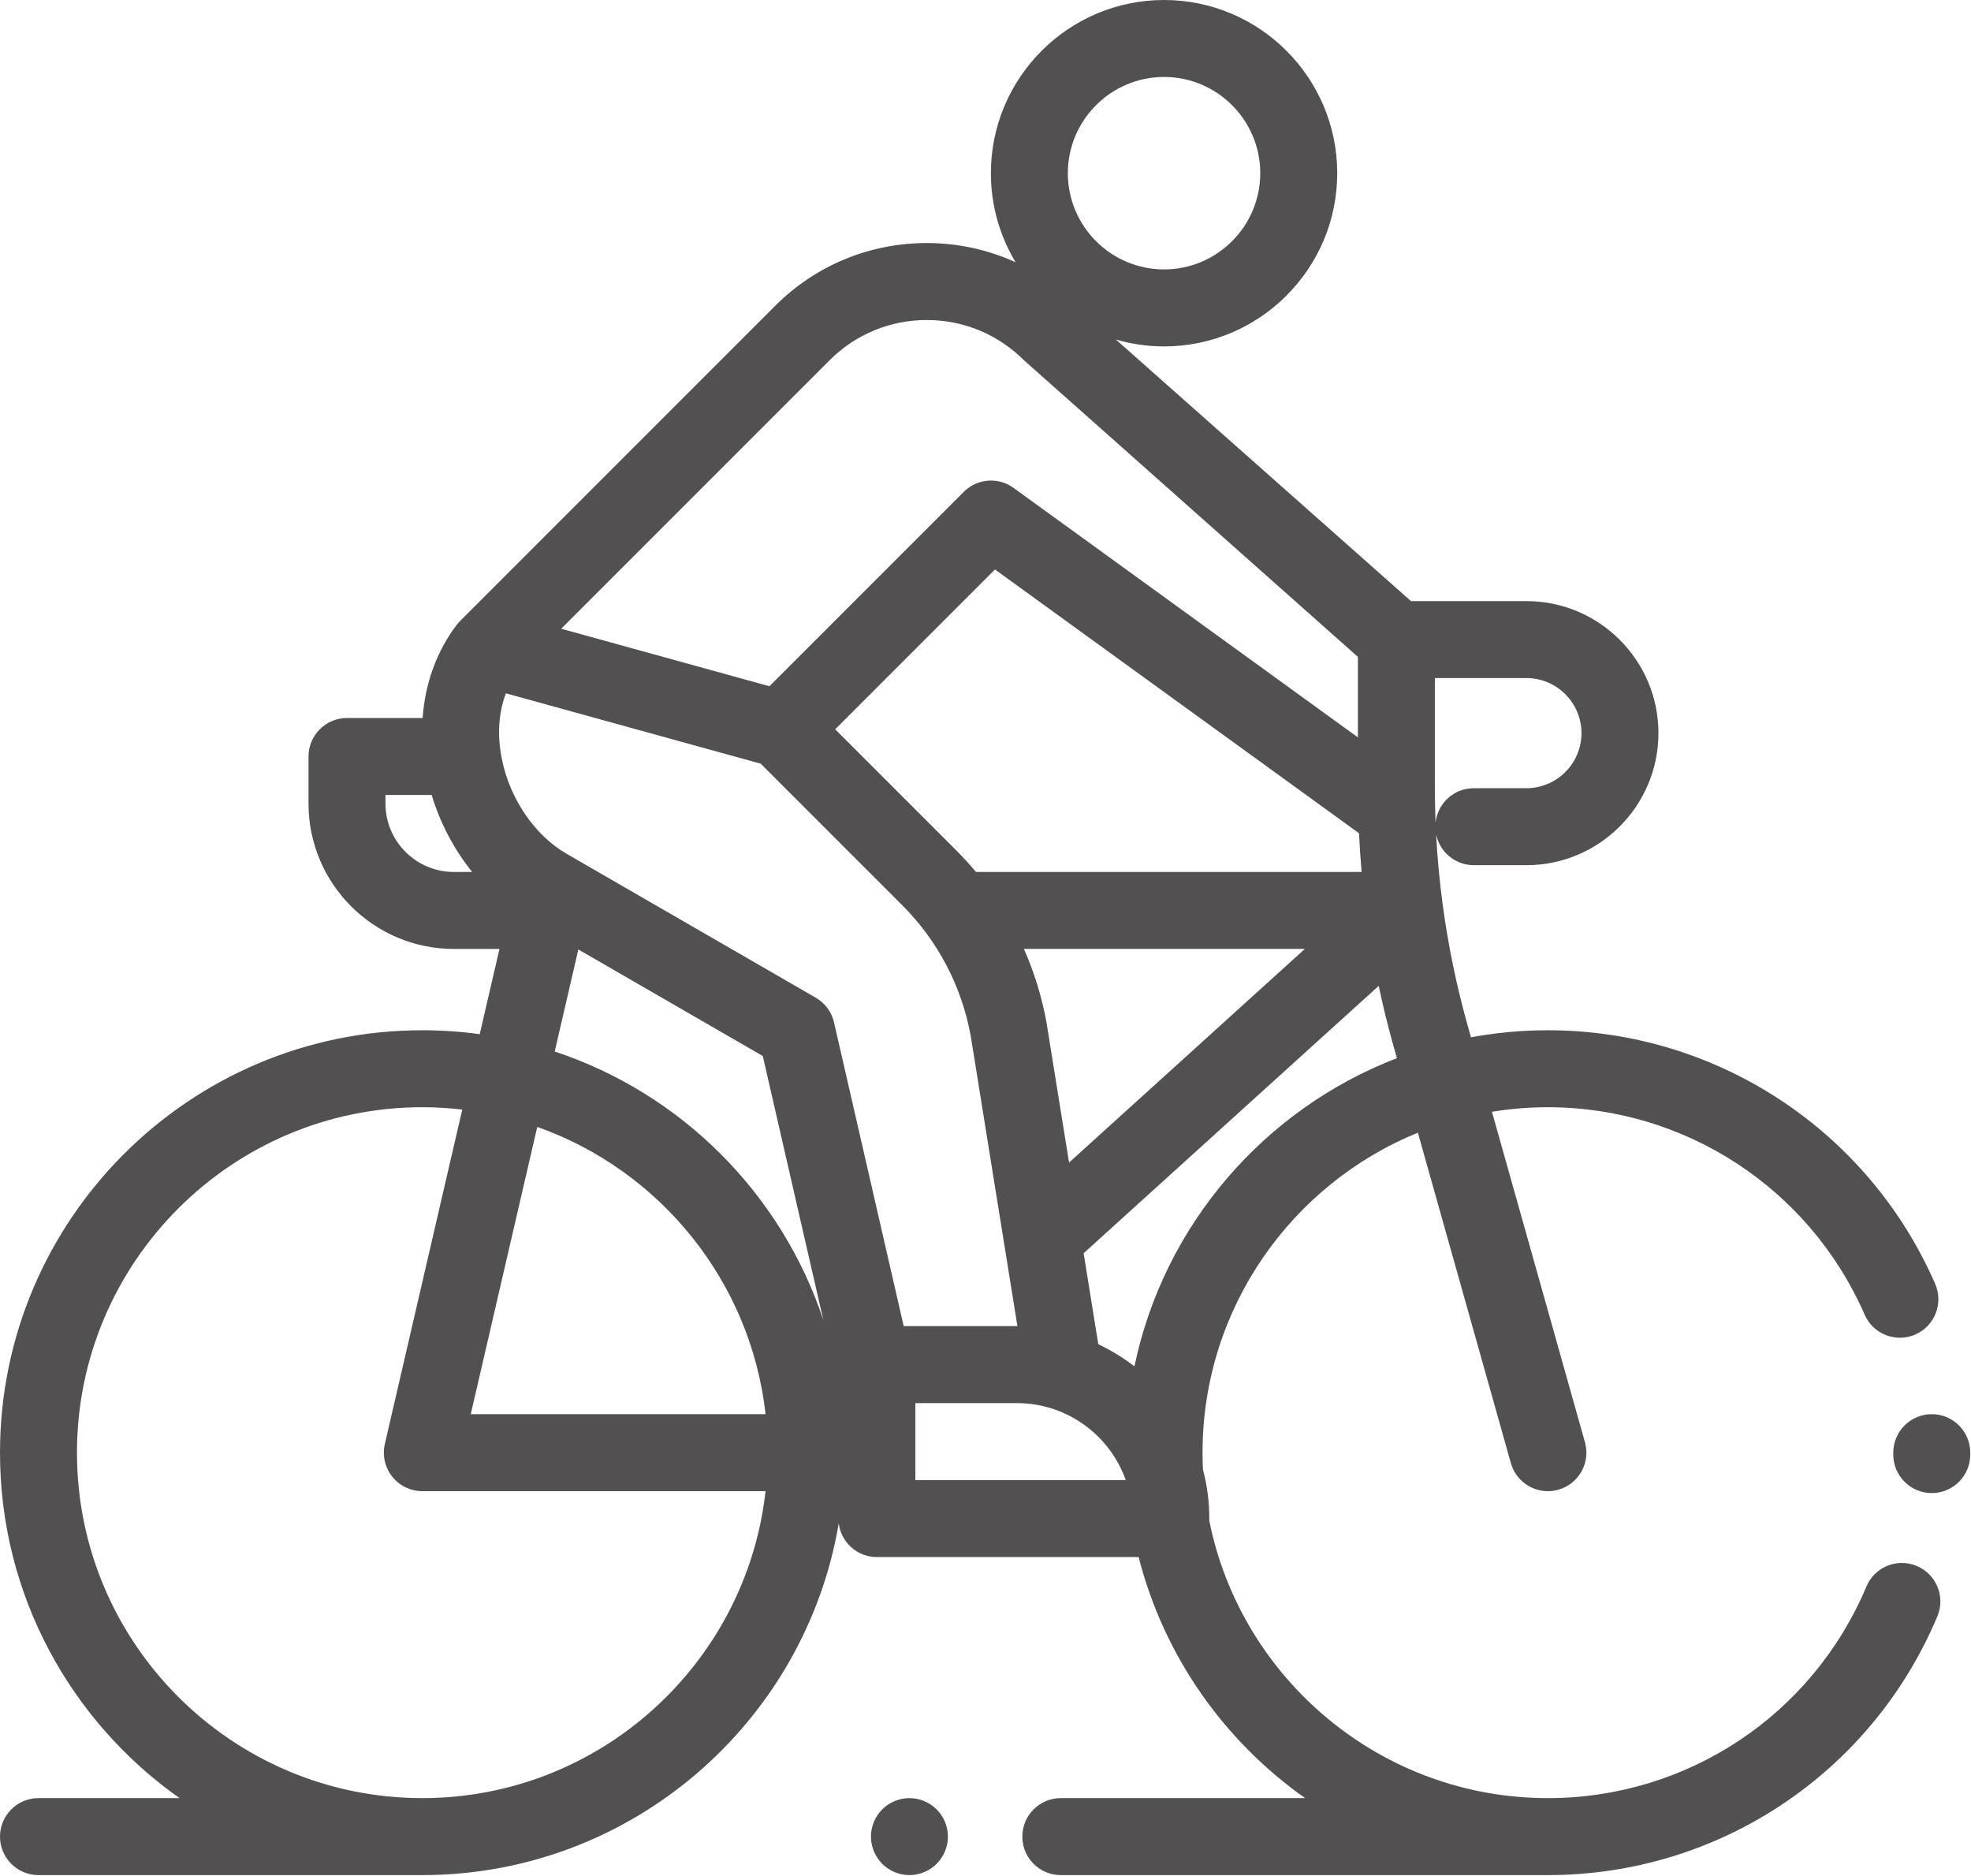 <?xml version="1.0" encoding="UTF-8" standalone="no"?>
<svg xmlns="http://www.w3.org/2000/svg" height="19.981" width="21" viewBox="0 0 21 19.981" y="0px" x="0px" version="1.1">
   <g transform="matrix(0.041,0,0,0.041,0,-0.509)" fill="#525050" fill-rule="nonzero">
      <g id="g4749">
         <path id="path4747" d="m 498.112,419.272 c -5.093,-2.141 -10.955,0.248 -13.096,5.34 -14.051,33.395 -46.539,54.973 -82.767,54.973 -43.468,0 -79.812,-31.062 -88.015,-72.153 0.007,-0.158 0.024,-0.313 0.024,-0.473 0,-4.405 -0.578,-8.676 -1.653,-12.748 -0.07,-1.451 -0.108,-2.91 -0.108,-4.377 0,-37.54 23.17,-69.765 55.958,-83.14 l 24.168,85.85 c 1.242,4.41 5.254,7.293 9.621,7.293 0.897,0 1.809,-0.122 2.715,-0.377 5.316,-1.497 8.413,-7.02 6.916,-12.336 l -24.169,-85.857 c 4.735,-0.775 9.592,-1.184 14.543,-1.184 35.711,0 68.017,21.153 82.303,53.891 2.209,5.062 8.102,7.374 13.165,5.165 5.062,-2.209 7.375,-8.103 5.166,-13.165 -17.468,-40.027 -56.969,-65.891 -100.634,-65.891 -6.826,0 -13.507,0.632 -19.992,1.831 l -0.857,-3.045 c -2.893,-10.277 -5.052,-20.733 -6.476,-31.288 0,-0.004 -10e-4,-0.008 -10e-4,-0.012 -0.824,-6.11 -1.405,-12.252 -1.731,-18.414 0.91,4.586 4.956,8.043 9.809,8.043 h 13.663 c 18.916,0 34.306,-15.39 34.306,-34.306 0,-18.916 -15.39,-34.306 -34.306,-34.306 h -29.997 l -76.693,-67.96 c 3.979,1.155 8.178,1.787 12.524,1.787 24.813,0 45,-20.187 45,-45 0,-24.813 -20.187,-45 -45,-45 -24.813,0 -45,20.187 -45,45 0,8.455 2.347,16.369 6.419,23.134 -7.155,-3.259 -14.983,-4.987 -23.081,-4.987 -14.887,0 -28.882,5.798 -39.409,16.324 l -81.882,81.881 c -0.022,0.022 -0.039,0.048 -0.061,0.07 -0.263,0.268 -0.513,0.553 -0.748,0.854 -0.027,0.035 -0.057,0.067 -0.083,0.102 -0.01,0.013 -0.021,0.024 -0.03,0.037 -5.199,6.915 -8.168,15.198 -8.797,24.132 H 90.173 c -5.523,0 -10,4.478 -10,10 v 12.237 c 0,20.822 16.94,37.763 37.763,37.763 h 11.856 l -5.128,22.143 c -4.879,-0.666 -9.856,-1.018 -14.914,-1.018 C 49.234,280.082 0,329.317 0,389.833 c 0,37.05 18.457,69.868 46.657,89.751 H 10 c -5.523,0 -10,4.478 -10,10 0,5.522 4.477,10 10,10 h 99.751 c 54.26,0 99.442,-39.583 108.207,-91.387 0.611,4.937 4.813,8.761 9.915,8.761 h 68.02 c 6.553,25.68 22.185,47.765 43.262,62.626 h -63.488 c -5.523,0 -10,4.478 -10,10 0,5.522 4.477,10 10,10 H 402.25 c 44.298,0 84.021,-26.384 101.202,-67.217 2.141,-5.09 -0.25,-10.952 -5.34,-13.095 z M 372.873,188.585 h 23.79 c 7.888,-0.001 14.306,6.416 14.306,14.305 0,7.888 -6.417,14.306 -14.306,14.306 H 383 c -5.174,0 -9.43,3.929 -9.947,8.966 -0.12,-3.015 -0.18,-6.031 -0.18,-9.052 z m -19.031,50.372 H 253.618 c -1.602,-1.911 -3.283,-3.767 -5.062,-5.547 l -31.516,-31.517 41.521,-41.521 94.599,68.524 c 0.16,3.359 0.386,6.715 0.682,10.061 z m -14.757,20 -61.276,55.508 -5.839,-36.281 c -0.011,-0.07 -0.023,-0.14 -0.036,-0.21 -1.208,-6.609 -3.183,-12.977 -5.853,-19.017 z M 302.498,32.411 c 13.785,0 25,11.215 25,25 0,13.785 -11.215,25 -25,25 -13.785,0 -25,-11.215 -25,-25 0,-13.785 11.214,-25 25,-25 z m -86.929,73.614 c 6.749,-6.75 15.722,-10.467 25.267,-10.467 9.545,0 18.518,3.717 25.269,10.468 l 86.769,77.059 v 20.908 l -89.487,-64.82 c -1.761,-1.275 -3.817,-1.901 -5.863,-1.901 -2.577,0 -5.138,0.992 -7.074,2.929 l -50.504,50.505 -33.373,-9.214 -20.743,-5.727 z m -97.633,132.933 c -9.794,-0.001 -17.763,-7.969 -17.763,-17.763 v -2.237 h 12.003 c 2.223,7.37 5.844,14.194 10.525,20 z m -8.185,240.626 C 60.262,479.584 20,439.323 20,389.833 c 0,-49.49 40.262,-89.751 89.751,-89.751 3.51,0 6.972,0.209 10.379,0.604 l -20.121,86.892 c -0.688,2.97 0.017,6.092 1.914,8.479 1.897,2.387 4.779,3.777 7.828,3.777 h 89.191 c -4.989,44.799 -43.082,79.75 -89.191,79.75 z m 12.58,-99.751 17.283,-74.636 c 31.833,11.265 55.471,40.006 59.328,74.636 z m 21.82,-94.223 6.139,-26.514 47.929,27.676 15.739,68.609 C 203.063,322.513 177.026,296.488 144.151,285.61 Z m 72.587,-7.556 c -0.621,-2.707 -2.34,-5.034 -4.746,-6.424 l -64.738,-37.382 c -8.26,-4.77 -14.706,-14.173 -16.821,-24.541 -1.271,-6.229 -0.893,-12.128 1.036,-17.159 l 29.122,8.04 37.102,10.243 36.722,36.722 c 9.283,9.282 15.446,21.008 17.827,33.916 l 12.15,75.493 c -0.045,0 -0.088,-0.003 -0.133,-0.003 h -29.42 v -10e-4 z m 21.135,118.904 v -20 h 26.385 c 13.038,0 24.159,8.359 28.287,20 z m 56.93,-29.544 c -2.898,-2.244 -6.045,-4.177 -9.397,-5.749 l -3.806,-23.649 76.677,-69.458 c 1.12,5.279 2.407,10.525 3.872,15.729 l 0.86,3.054 c -34.418,13.222 -60.542,43.299 -68.206,80.073 z" />
      </g>
   </g>
   <g transform="matrix(0.041,0,0,0.041,0,-0.509)" id="g4757" fill="#525050" fill-rule="nonzero">
      <g id="g4755">
         <path id="path4753" d="m 502,379.833 c -5.523,0 -10,4.478 -10,10 l -10e-4,0.469 c -0.016,5.522 4.448,10.013 9.971,10.029 0.01,0 0.02,0 0.03,0 5.509,0 9.983,-4.458 10,-9.971 l 10e-4,-0.527 c -10e-4,-5.522 -4.478,-10 -10.001,-10 z" />
      </g>
   </g>
   <g transform="matrix(0.041,0,0,0.041,0,-0.509)" id="g4763" fill="#525050" fill-rule="nonzero">
      <g id="g4761">
         <path id="path4759" d="m 243.4,482.517 c -1.86,-1.87 -4.43,-2.93 -7.07,-2.93 -2.63,0 -5.21,1.06 -7.07,2.93 -1.86,1.86 -2.93,4.431 -2.93,7.07 0,2.63 1.07,5.21 2.93,7.07 1.86,1.859 4.44,2.93 7.07,2.93 2.63,0 5.21,-1.07 7.07,-2.93 1.87,-1.86 2.93,-4.44 2.93,-7.07 0,-2.64 -1.06,-5.21 -2.93,-7.07 z" />
      </g>
   </g>
</svg>